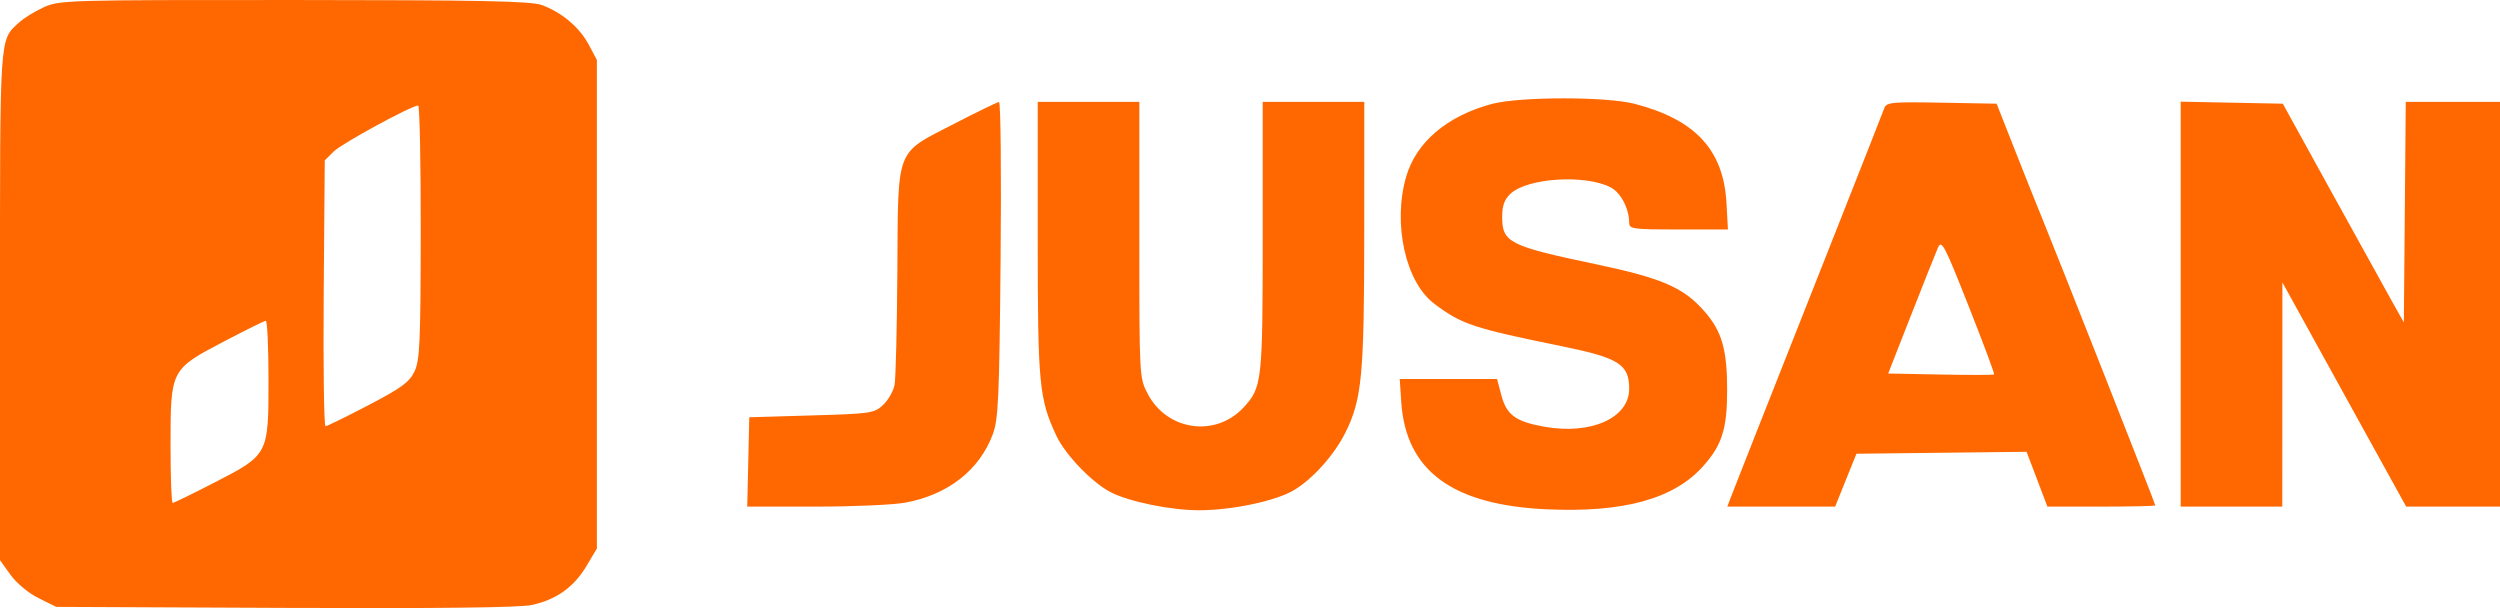 <?xml version="1.0" encoding="UTF-8"?> <svg xmlns="http://www.w3.org/2000/svg" width="370" height="90" viewBox="0 0 370 90" fill="none"> <path fill-rule="evenodd" clip-rule="evenodd" d="M6.444 1.091C5.115 1.696 3.461 2.723 2.769 3.372C-0.095 6.058 0 4.613 0 45.189V82.911L1.563 85.079C2.468 86.334 4.22 87.788 5.725 88.532L8.324 89.818L42.156 89.969C64.671 90.069 76.885 89.927 78.672 89.544C82.313 88.762 84.928 86.908 86.785 83.79L88.338 81.184V45.027V8.87L87.135 6.608C85.767 4.035 83.1 1.794 80.15 0.736C78.547 0.161 71.05 0.011 43.498 0.002C9.769 -0.01 8.798 0.018 6.444 1.091ZM220.768 15.391C214.128 17.185 209.587 21.05 208.107 26.167C206.104 33.089 208.016 41.745 212.253 44.937C216.323 48.004 217.958 48.549 231.183 51.248C239.608 52.966 241.118 53.924 241.118 57.551C241.118 61.853 235.487 64.38 228.61 63.162C224.316 62.402 222.985 61.434 222.204 58.502L221.563 56.09H214.362H207.161L207.382 59.463C208.051 69.658 214.917 74.736 228.901 75.377C240.279 75.898 247.721 73.852 252.052 69.011C254.857 65.877 255.617 63.474 255.617 57.75C255.617 51.724 254.842 49.029 252.264 46.085C249.152 42.532 245.984 41.162 236.047 39.074C223.347 36.404 222.322 35.883 222.322 32.086C222.322 30.442 222.652 29.524 223.544 28.682C226.038 26.327 234.624 25.779 238.388 27.735C239.88 28.51 241.118 30.882 241.118 32.965C241.118 33.889 241.672 33.964 248.426 33.964H255.735L255.519 30.052C255.087 22.204 250.928 17.706 241.945 15.369C237.739 14.275 224.847 14.288 220.768 15.391ZM141.229 18.313C132.434 22.859 132.933 21.562 132.81 40.17C132.756 48.481 132.57 56.031 132.4 56.948C132.228 57.865 131.469 59.201 130.713 59.916C129.396 61.16 128.94 61.228 120.115 61.486L110.893 61.756L110.742 68.367L110.591 74.978H120.713C126.279 74.978 132.258 74.713 133.998 74.39C140.307 73.218 144.959 69.576 146.94 64.257C147.758 62.062 147.898 58.898 148.088 38.416C148.206 25.579 148.102 15.085 147.857 15.096C147.611 15.108 144.628 16.555 141.229 18.313ZM153.585 35.37C153.585 56.897 153.787 59.024 156.34 64.483C157.658 67.301 161.647 71.446 164.399 72.857C167.152 74.268 173.289 75.517 177.47 75.517C182.307 75.517 188.762 74.157 191.455 72.572C194.262 70.918 197.472 67.338 199.119 64.024C201.566 59.1 201.897 55.618 201.907 34.639L201.916 15.076H194.398H186.88V35.061C186.88 56.513 186.785 57.356 184.035 60.316C179.896 64.771 172.732 63.751 169.87 58.299C168.627 55.931 168.621 55.83 168.621 35.498V15.076H161.103H153.585V35.37ZM278.876 16.007C278.686 16.534 275.698 24.129 272.236 32.885C260.008 63.808 256.665 72.277 256.157 73.621L255.644 74.978H263.623H271.602L273.177 71.065L274.752 67.153L287.342 67.008L299.933 66.864L301.475 70.921L303.016 74.978H311C315.392 74.978 318.984 74.894 318.984 74.791C318.984 74.57 304.628 38.144 302.362 32.615C301.51 30.537 299.618 25.802 298.157 22.092L295.5 15.346L287.361 15.197C279.974 15.062 279.191 15.137 278.876 16.007ZM322.743 45.013V74.978H330.261H337.779L337.787 58.383L337.794 41.789L343.747 52.582C347.021 58.518 351.143 65.986 352.908 69.177L356.115 74.978H363.058H370V45.027V15.076H363.027H356.053L355.912 31.401L355.769 47.725L353.803 44.218C352.721 42.288 348.691 35.003 344.846 28.028L337.855 15.346L330.299 15.197L322.743 15.047V45.013ZM62.268 34.369C62.245 50.894 62.133 53.346 61.328 55.011C60.574 56.57 59.385 57.436 54.507 59.981C51.258 61.676 48.41 63.072 48.178 63.084C47.946 63.096 47.825 54.247 47.909 43.42L48.063 23.734L49.405 22.41C50.613 21.219 60.904 15.619 61.891 15.617C62.112 15.616 62.282 24.055 62.268 34.369ZM295.13 55.417C295.041 55.507 291.476 55.513 287.209 55.431L279.45 55.281L282.837 46.646C284.7 41.897 286.49 37.404 286.815 36.662C287.354 35.431 287.751 36.186 291.349 45.284C293.518 50.767 295.219 55.327 295.13 55.417ZM39.739 56.161C39.739 67.323 39.752 67.299 31.704 71.436C28.492 73.087 25.723 74.438 25.551 74.438C25.38 74.438 25.24 70.609 25.24 65.93C25.24 54.698 25.247 54.683 33.063 50.58C36.292 48.885 39.115 47.488 39.336 47.477C39.558 47.465 39.739 51.373 39.739 56.161Z" fill="#FF6700"></path> </svg> 